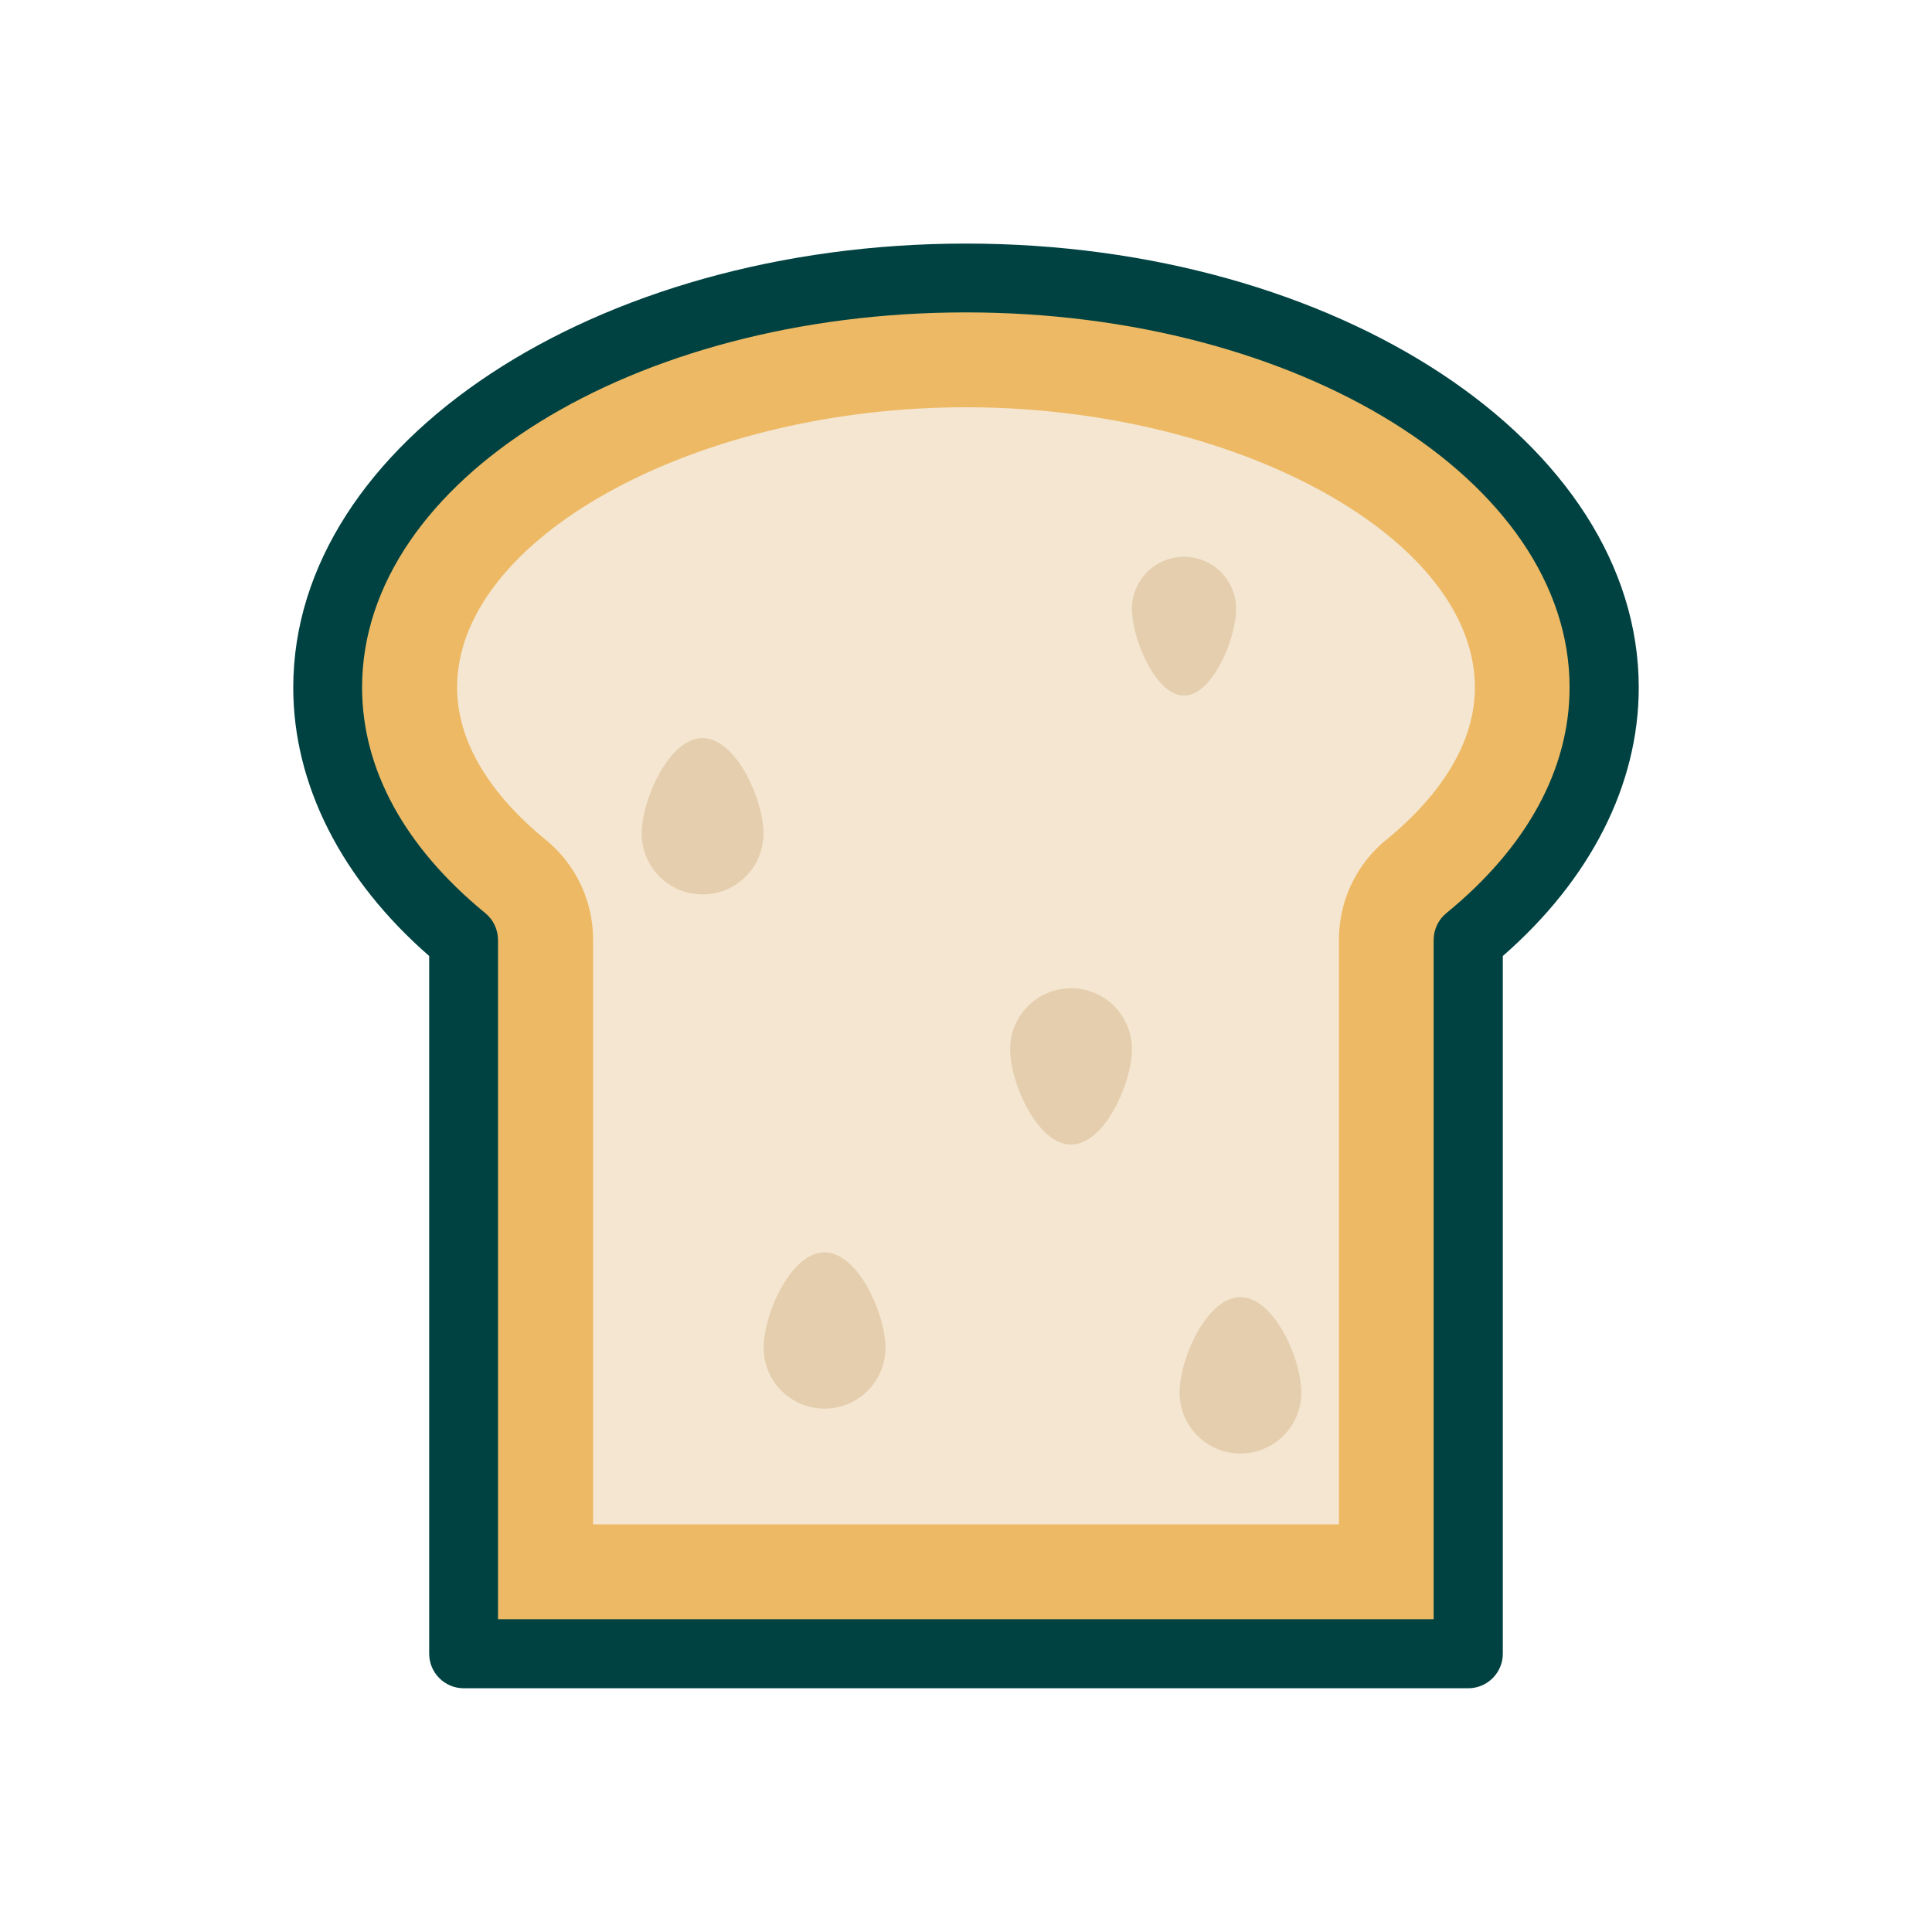 <svg xmlns="http://www.w3.org/2000/svg" viewBox="0 0 112 112"><path d="M93 39.86c0-13.11-16.57-23.74-37-23.74S19 26.75 19 39.86c0 5.52 2.95 10.6 7.88 14.64v41.38h58.23V54.5c4.93-4.03 7.88-9.11 7.88-14.64Z" style="fill:#edb964"/><path d="M85.12 97.87H26.88c-1.1 0-2-.9-2-2V55.42C19.79 50.98 17 45.48 17 39.86c0-14.19 17.5-25.74 39-25.74s39 11.54 39 25.74c0 5.63-2.79 11.12-7.88 15.56v40.45c0 1.1-.9 2-2 2m-56.24-4h54.23V54.49c0-.6.27-1.17.73-1.55 4.68-3.82 7.15-8.35 7.15-13.09 0-11.99-15.7-21.74-35-21.74s-35 9.75-35 21.74c0 4.74 2.47 9.26 7.15 13.09.46.38.73.95.73 1.55v39.38Z" style="fill:#004241"/><path d="M77.62 88.37V54.49c0-2.26 1-4.38 2.75-5.81 2.34-1.91 5.13-5 5.13-8.83 0-8.65-13.78-16.24-29.5-16.24S26.5 31.2 26.5 39.85c0 3.83 2.79 6.92 5.13 8.83a7.47 7.47 0 0 1 2.75 5.81v33.88h43.23Z" style="fill:#f4e6d0"/><path d="M51.33 78.13a3.53 3.53 0 1 1-7.06 0c0-1.95 1.58-5.53 3.53-5.53s3.53 3.58 3.53 5.53m-7.07-29.81a3.53 3.53 0 1 1-7.06 0c0-1.95 1.58-5.53 3.53-5.53s3.53 3.58 3.53 5.53m27.4-13.02c0 1.67-1.35 5.02-3.02 5.02s-3.02-3.35-3.02-5.02 1.35-3.02 3.02-3.02 3.02 1.35 3.02 3.02m-6.04 25.52c0 1.95-1.58 5.53-3.53 5.53s-3.53-3.58-3.53-5.53a3.53 3.53 0 1 1 7.06 0m9.82 19.91a3.53 3.53 0 1 1-7.06 0c0-1.95 1.58-5.53 3.53-5.53s3.53 3.58 3.53 5.53" style="fill:#e5ceae"/><path d="M0 0h112v112H0z" style="fill:none"/></svg>